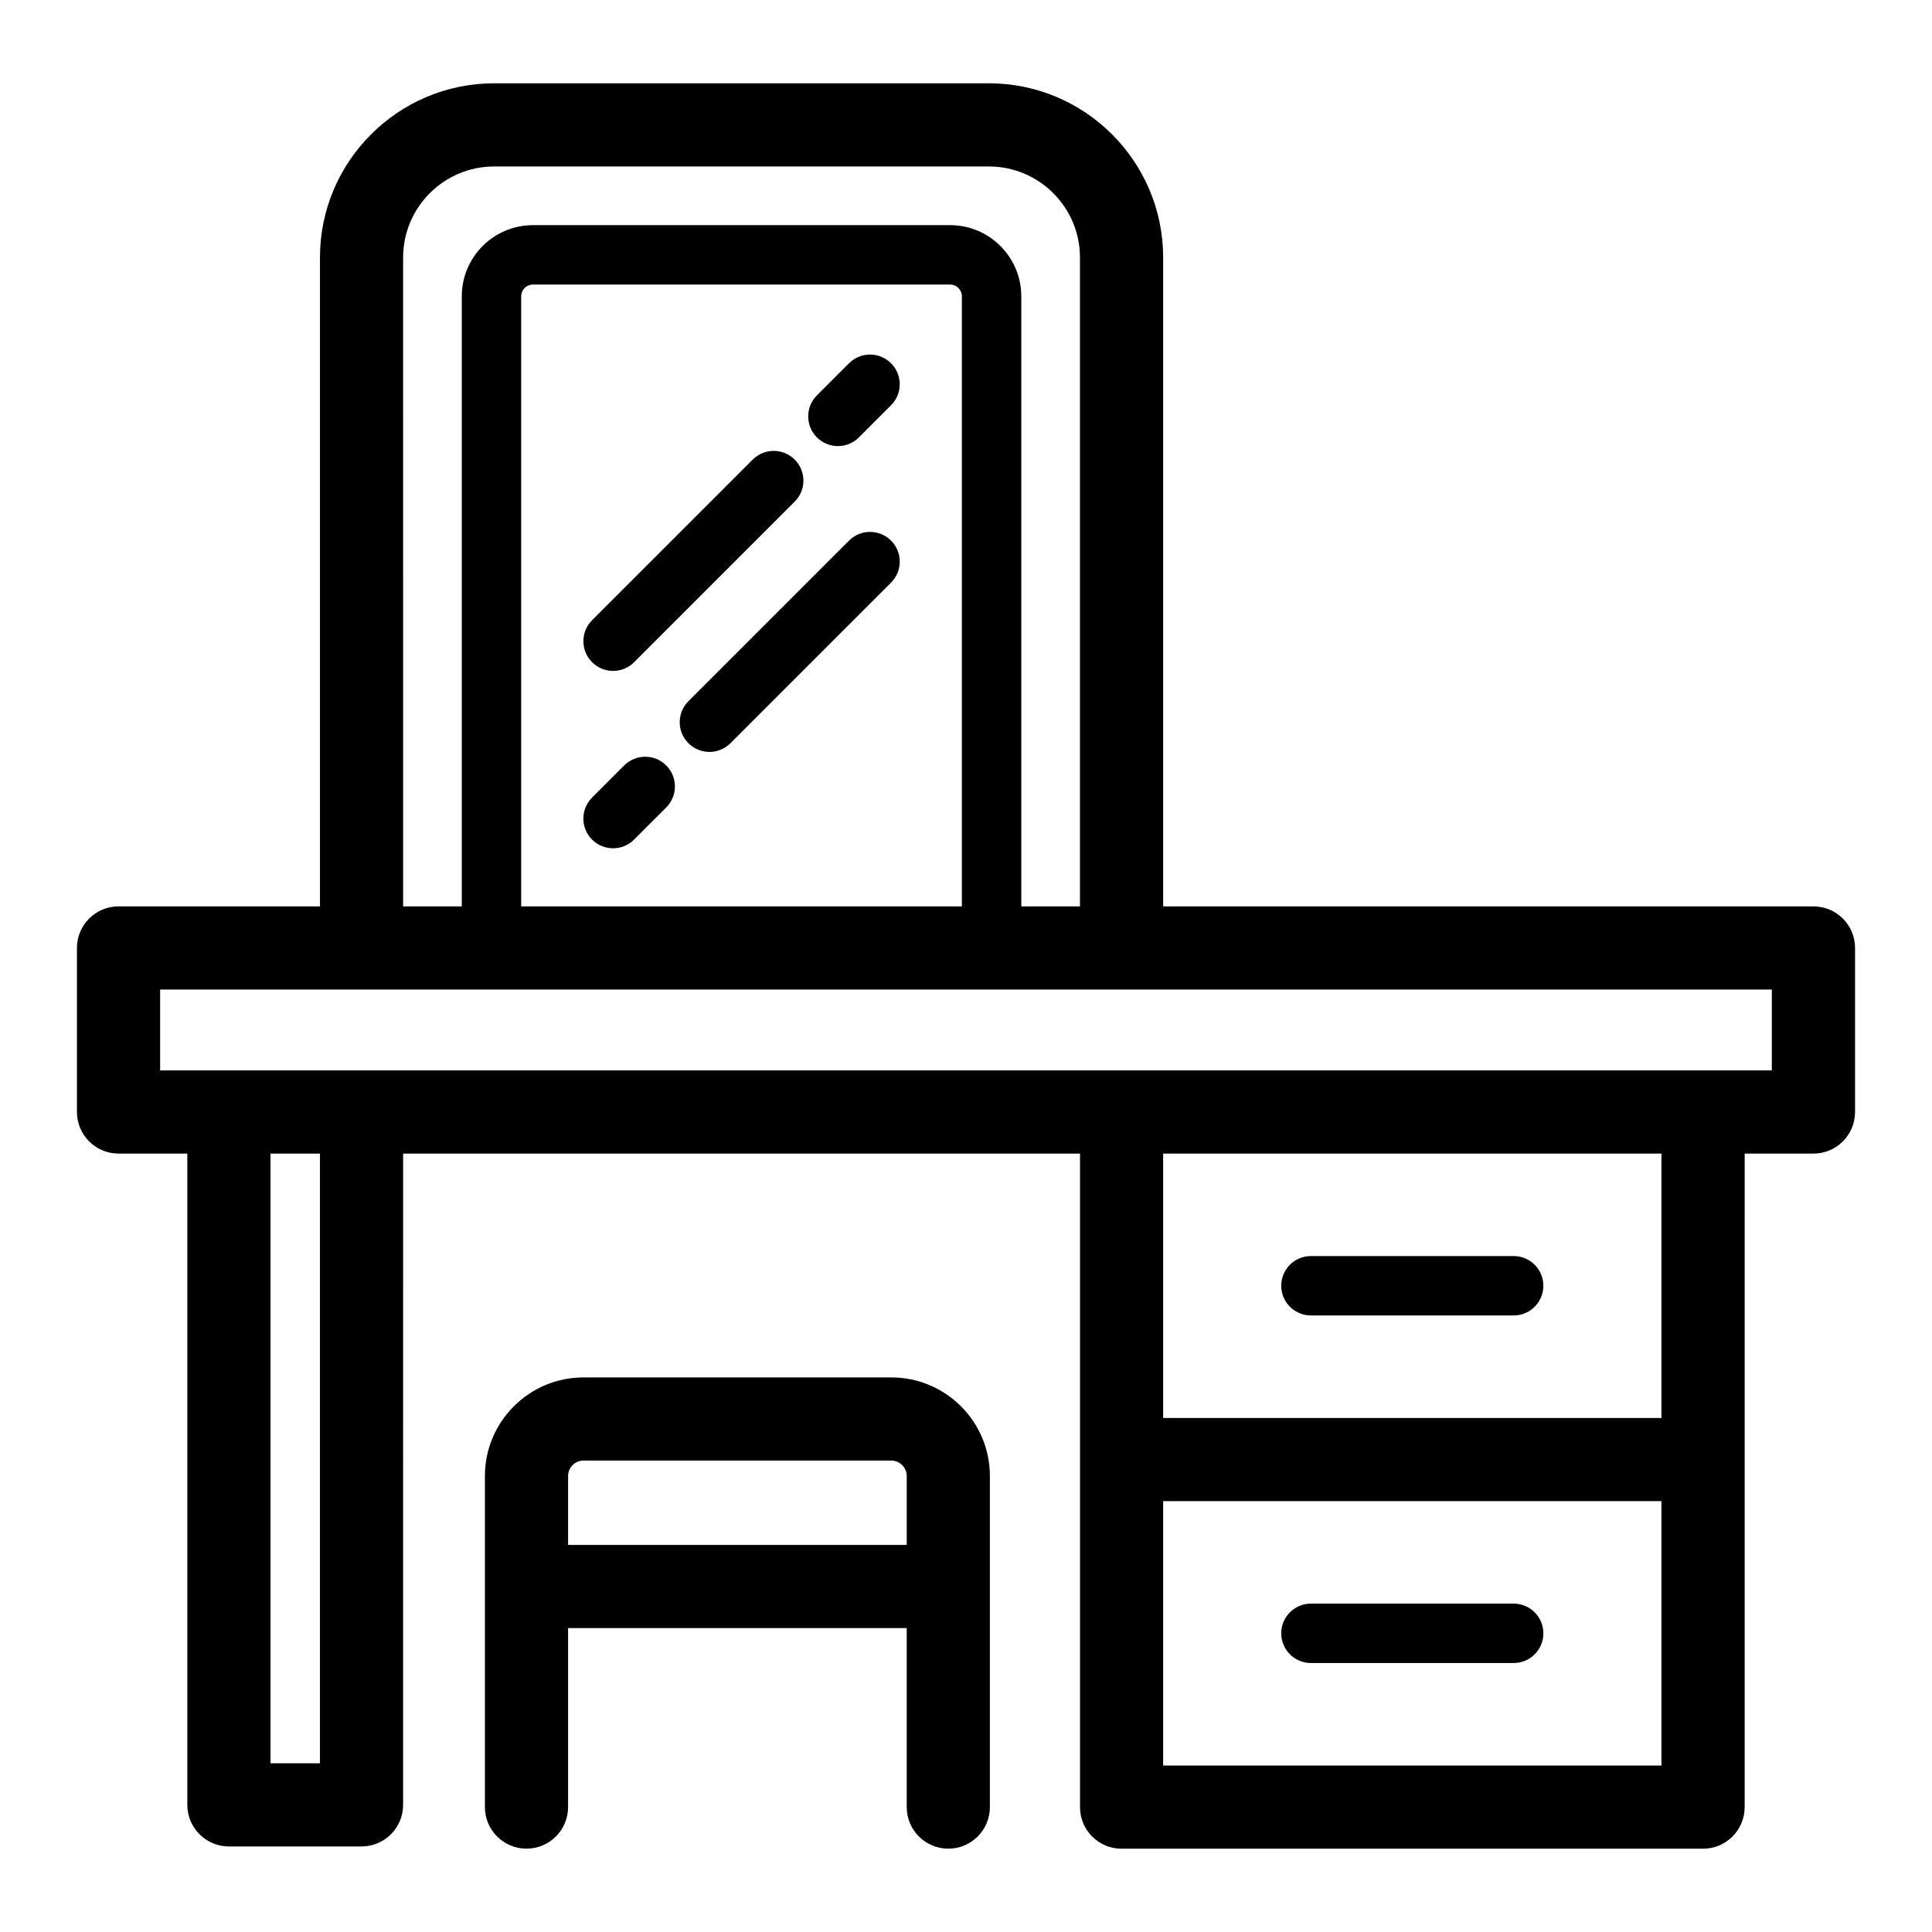 <?xml version="1.0" encoding="UTF-8"?>
<!-- Uploaded to: ICON Repo, www.svgrepo.com, Generator: ICON Repo Mixer Tools -->
<svg fill="#000000" width="800px" height="800px" version="1.1" viewBox="144 144 512 512" xmlns="http://www.w3.org/2000/svg">
 <g>
  <path d="m369 240.27-8.512 8.512c-3.078 3.074-3.078 8.059 0 11.133 1.535 1.535 3.551 2.305 5.566 2.305s4.027-0.77 5.566-2.305l8.512-8.512c3.078-3.074 3.078-8.059 0-11.133-3.074-3.078-8.055-3.078-11.133 0z"/>
  <path d="m306.48 321.8c2.016 0 4.027-0.77 5.566-2.305l42.562-42.562c3.078-3.074 3.078-8.059 0-11.133-3.074-3.078-8.062-3.078-11.133 0l-42.562 42.562c-3.078 3.078-3.078 8.059 0 11.133 1.535 1.535 3.551 2.305 5.566 2.305z"/>
  <path d="m369 287.27-42.559 42.559c-3.078 3.074-3.078 8.059 0 11.133 1.535 1.535 3.551 2.305 5.566 2.305s4.031-0.77 5.566-2.305l42.562-42.562c3.078-3.074 3.078-8.059 0-11.133s-8.059-3.074-11.137 0.004z"/>
  <path d="m309.42 346.85-8.516 8.516c-3.078 3.074-3.078 8.059 0 11.133 1.535 1.535 3.551 2.305 5.566 2.305s4.031-0.77 5.566-2.305l8.516-8.516c3.078-3.074 3.078-8.059 0-11.133-3.074-3.074-8.062-3.074-11.133 0z"/>
  <path d="m491.41 584.72h53.727c4.348 0 7.871-3.523 7.871-7.871s-3.523-7.871-7.871-7.871h-53.727c-4.348 0-7.871 3.523-7.871 7.871s3.527 7.871 7.871 7.871z"/>
  <path d="m491.41 492.61h53.727c4.348 0 7.871-3.523 7.871-7.871 0-4.348-3.523-7.871-7.871-7.871h-53.727c-4.348 0-7.871 3.523-7.871 7.871 0 4.348 3.527 7.871 7.871 7.871z"/>
  <path d="m624.58 384.2h-172.33v-171.96c0-25.453-20.711-46.164-46.164-46.164h-131.13c-25.453 0-46.164 20.711-46.164 46.164v171.96h-53.379c-6.086 0-11.02 4.934-11.02 11.02v43.469c0 6.086 4.934 11.02 11.02 11.02h18.23v172.6c0 6.086 4.934 11.02 11.02 11.02h35.145c6.086 0 11.02-4.934 11.02-11.02l0.004-172.6h179.38v173.2c0 6.086 4.934 11.02 11.02 11.02h154.1c6.086 0 11.02-4.934 11.02-11.02v-92.109l0.004-81.086h18.23c6.086 0 11.02-4.934 11.02-11.02v-43.469c0.004-6.086-4.934-11.02-11.016-11.02zm-373.75-171.96c0-13.305 10.824-24.121 24.121-24.121h131.13c13.305 0 24.121 10.824 24.121 24.121v171.96h-15.547v-161.68c0-10.395-8.457-18.852-18.852-18.852h-110.57c-10.395 0-18.852 8.457-18.852 18.852v161.68h-15.547zm148.08 171.96h-116.79v-161.68c0-1.715 1.395-3.109 3.109-3.109h110.57c1.715 0 3.109 1.395 3.109 3.109zm-170.12 227.09h-13.102v-161.58h13.102zm355.51 0.594h-132.05v-70.066h132.05v70.066zm0-92.109h-132.05v-70.062h132.05v70.062zm29.254-92.105h-427.12v-21.426h427.12z"/>
  <path d="m380.21 509.03h-81.582c-14.402 0-26.121 11.719-26.121 26.121v87.742c0 6.086 4.934 11.02 11.02 11.02 6.086 0 11.02-4.934 11.02-11.02v-47.434h89.742v47.434c0 6.086 4.934 11.02 11.02 11.02 6.086 0 11.02-4.934 11.02-11.02v-87.742c0.004-14.398-11.715-26.121-26.117-26.121zm-85.66 26.125c0-2.25 1.828-4.082 4.078-4.082h81.582c2.25 0 4.082 1.828 4.082 4.082v18.27h-89.742z"/>
 </g>
</svg>